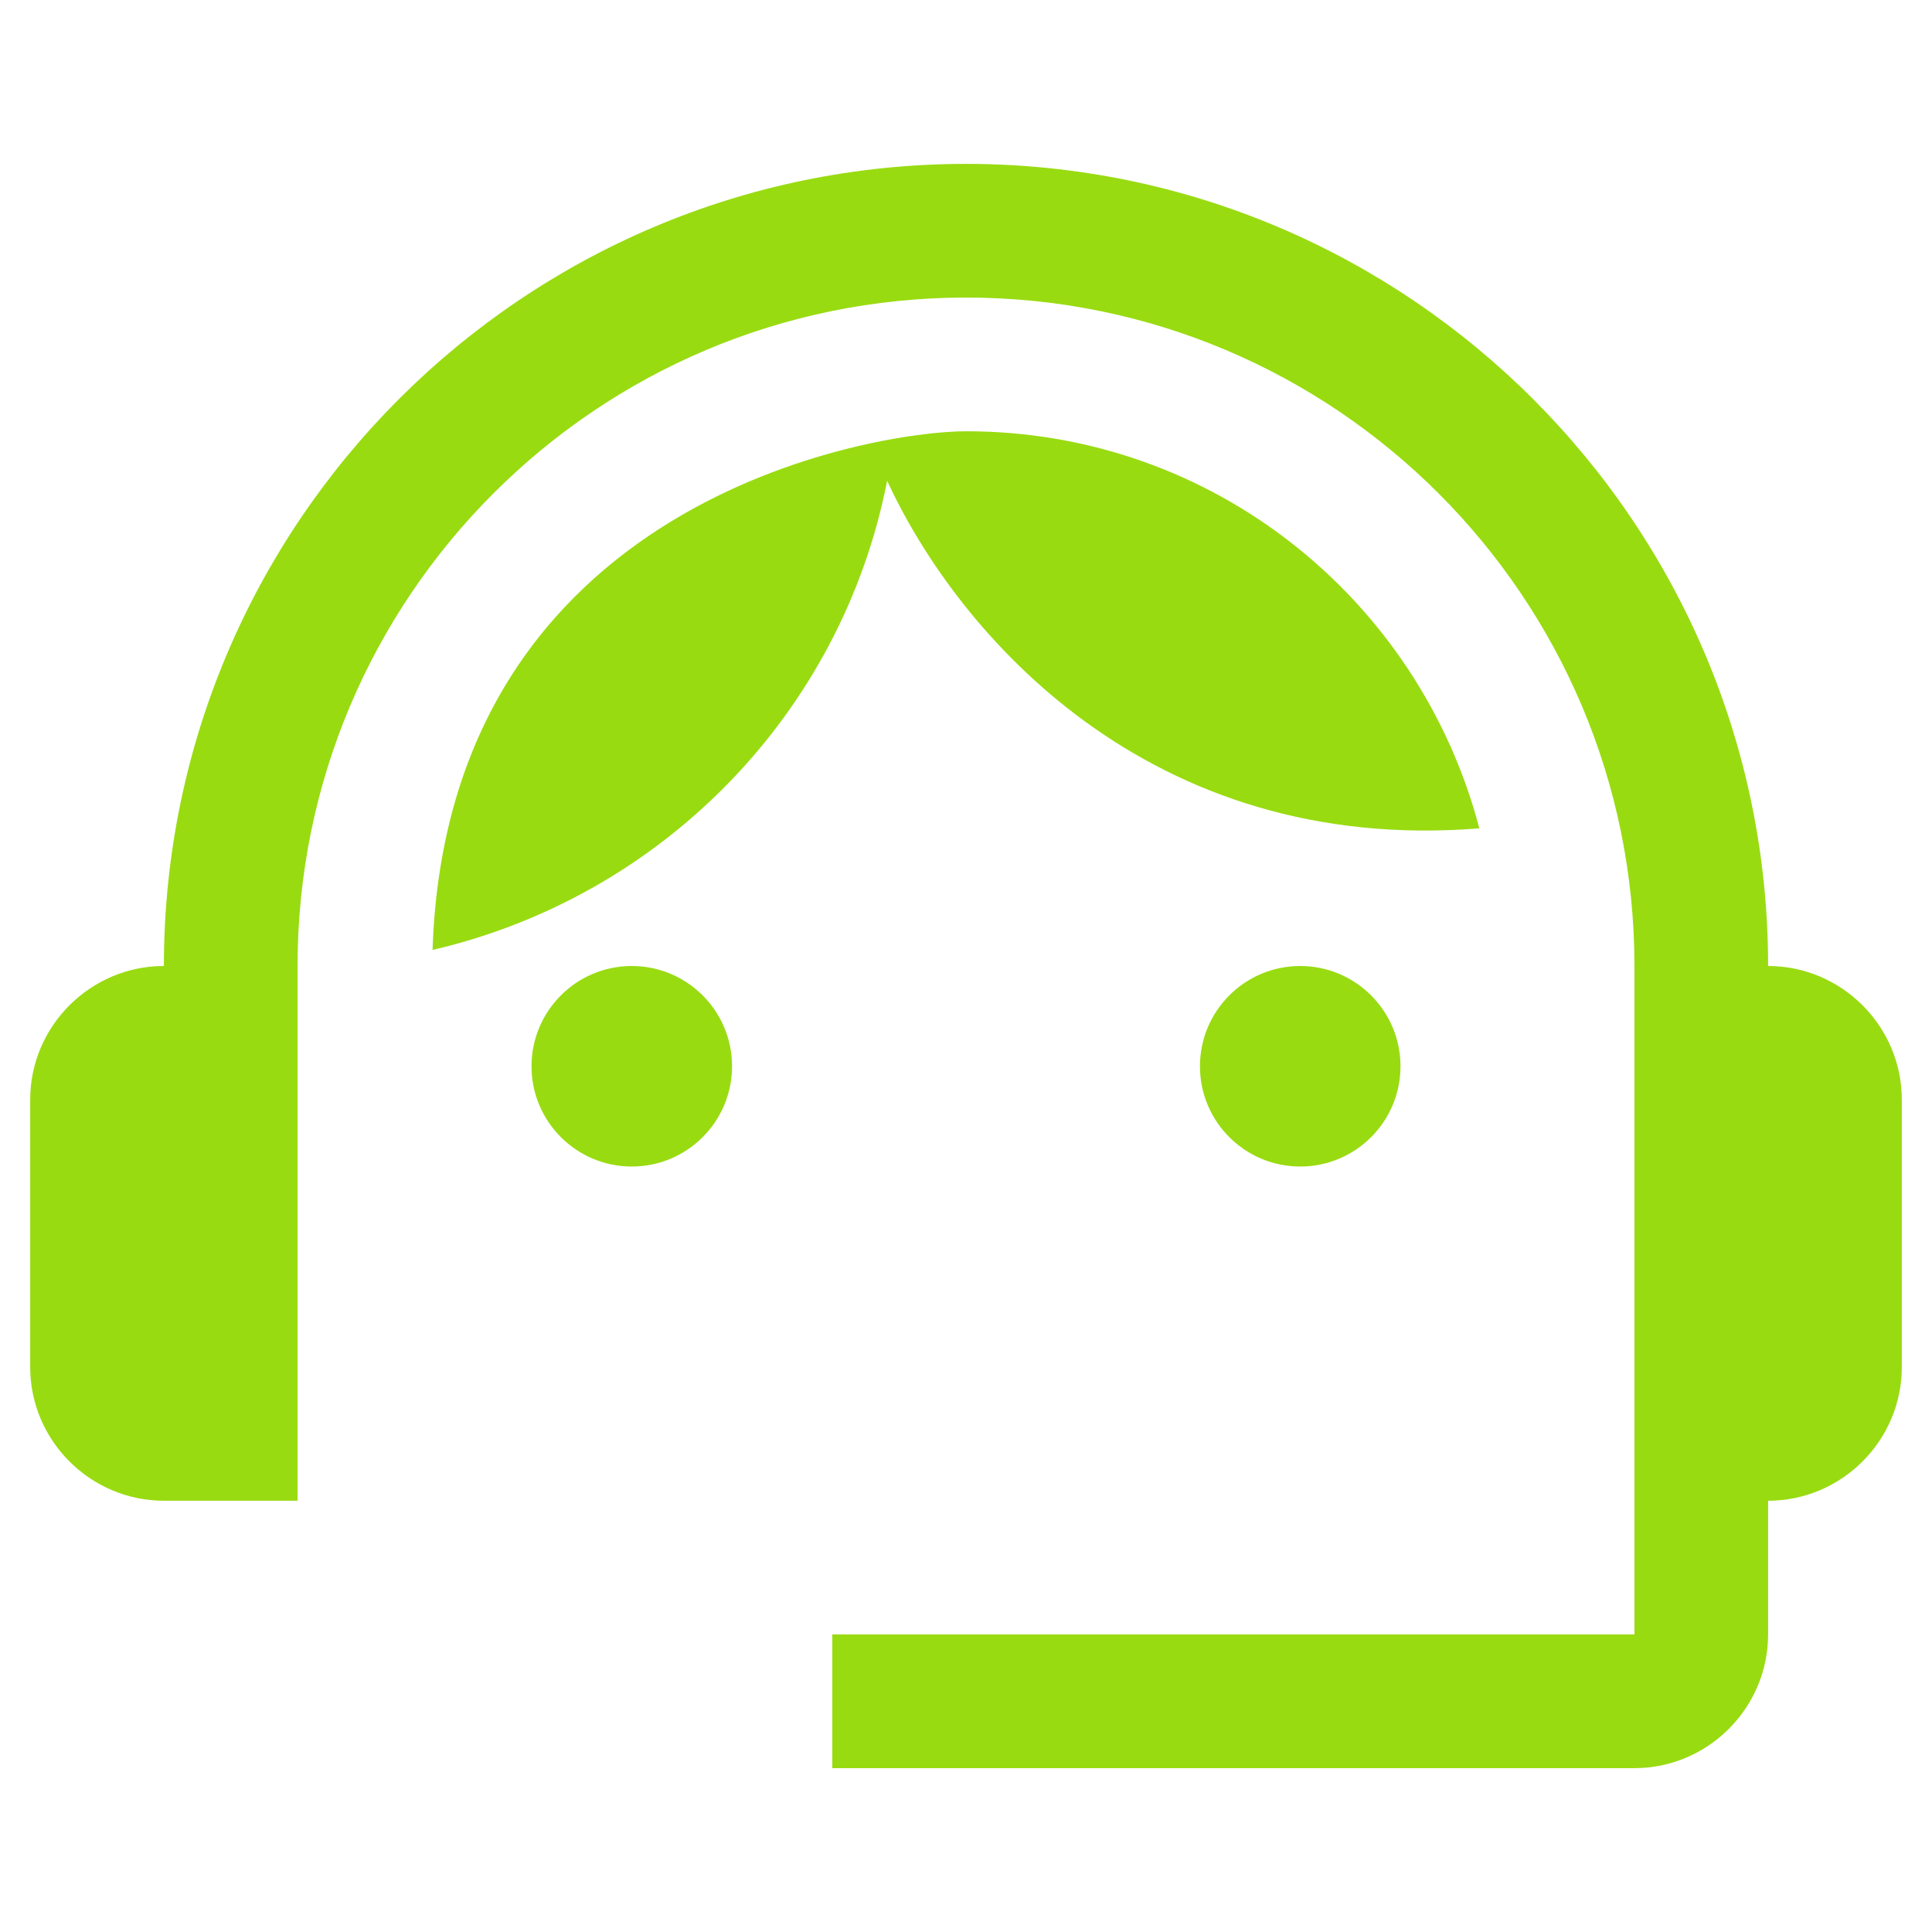 <?xml version="1.0" encoding="utf-8"?>
<!DOCTYPE svg PUBLIC "-//W3C//DTD SVG 1.1//EN" "http://www.w3.org/Graphics/SVG/1.1/DTD/svg11.dtd">
<svg xmlns="http://www.w3.org/2000/svg" xmlns:xlink="http://www.w3.org/1999/xlink" version="1.1" baseProfile="full" width="64" height="64" viewBox="0 0 64.00 64.00" enable-background="new 0 0 64.00 64.00" xml:space="preserve">
	<path fill="#99db11" fill-opacity="1" stroke-width="0.2" stroke-linejoin="miter" d="M 32,14.286C 40.191,14.286 47.016,19.867 49.005,27.44C 38.068,28.324 31.734,21.017 29.388,15.925C 27.881,23.63 21.947,29.697 14.329,31.468C 14.818,16.546 28.988,14.286 32,14.286 Z M 20.928,32C 22.762,32 24.25,33.488 24.25,35.322C 24.25,37.155 22.762,38.643 20.928,38.643C 19.095,38.643 17.607,37.155 17.607,35.322C 17.607,33.488 19.095,32 20.928,32 Z M 43.071,32C 44.905,32 46.393,33.488 46.393,35.322C 46.393,37.155 44.905,38.643 43.071,38.643C 41.237,38.643 39.75,37.155 39.75,35.322C 39.75,33.488 41.237,32 43.071,32 Z M 58.571,32C 61.006,32 63,33.994 63,36.429L 63,45.286C 63,47.721 61.006,49.714 58.571,49.714L 58.571,54.143C 58.571,56.578 56.578,58.572 54.143,58.572L 27.571,58.572L 27.571,54.143L 54.143,54.143L 54.143,32C 54.143,19.776 44.222,9.857 32,9.857C 19.778,9.857 9.857,19.776 9.857,32L 9.857,49.714L 5.429,49.714C 2.994,49.714 1,47.721 1,45.286L 1,36.429C 1,33.994 2.994,32 5.429,32C 5.429,17.341 17.341,5.429 32,5.429C 46.661,5.429 58.571,17.341 58.571,32 Z "/>
</svg>
